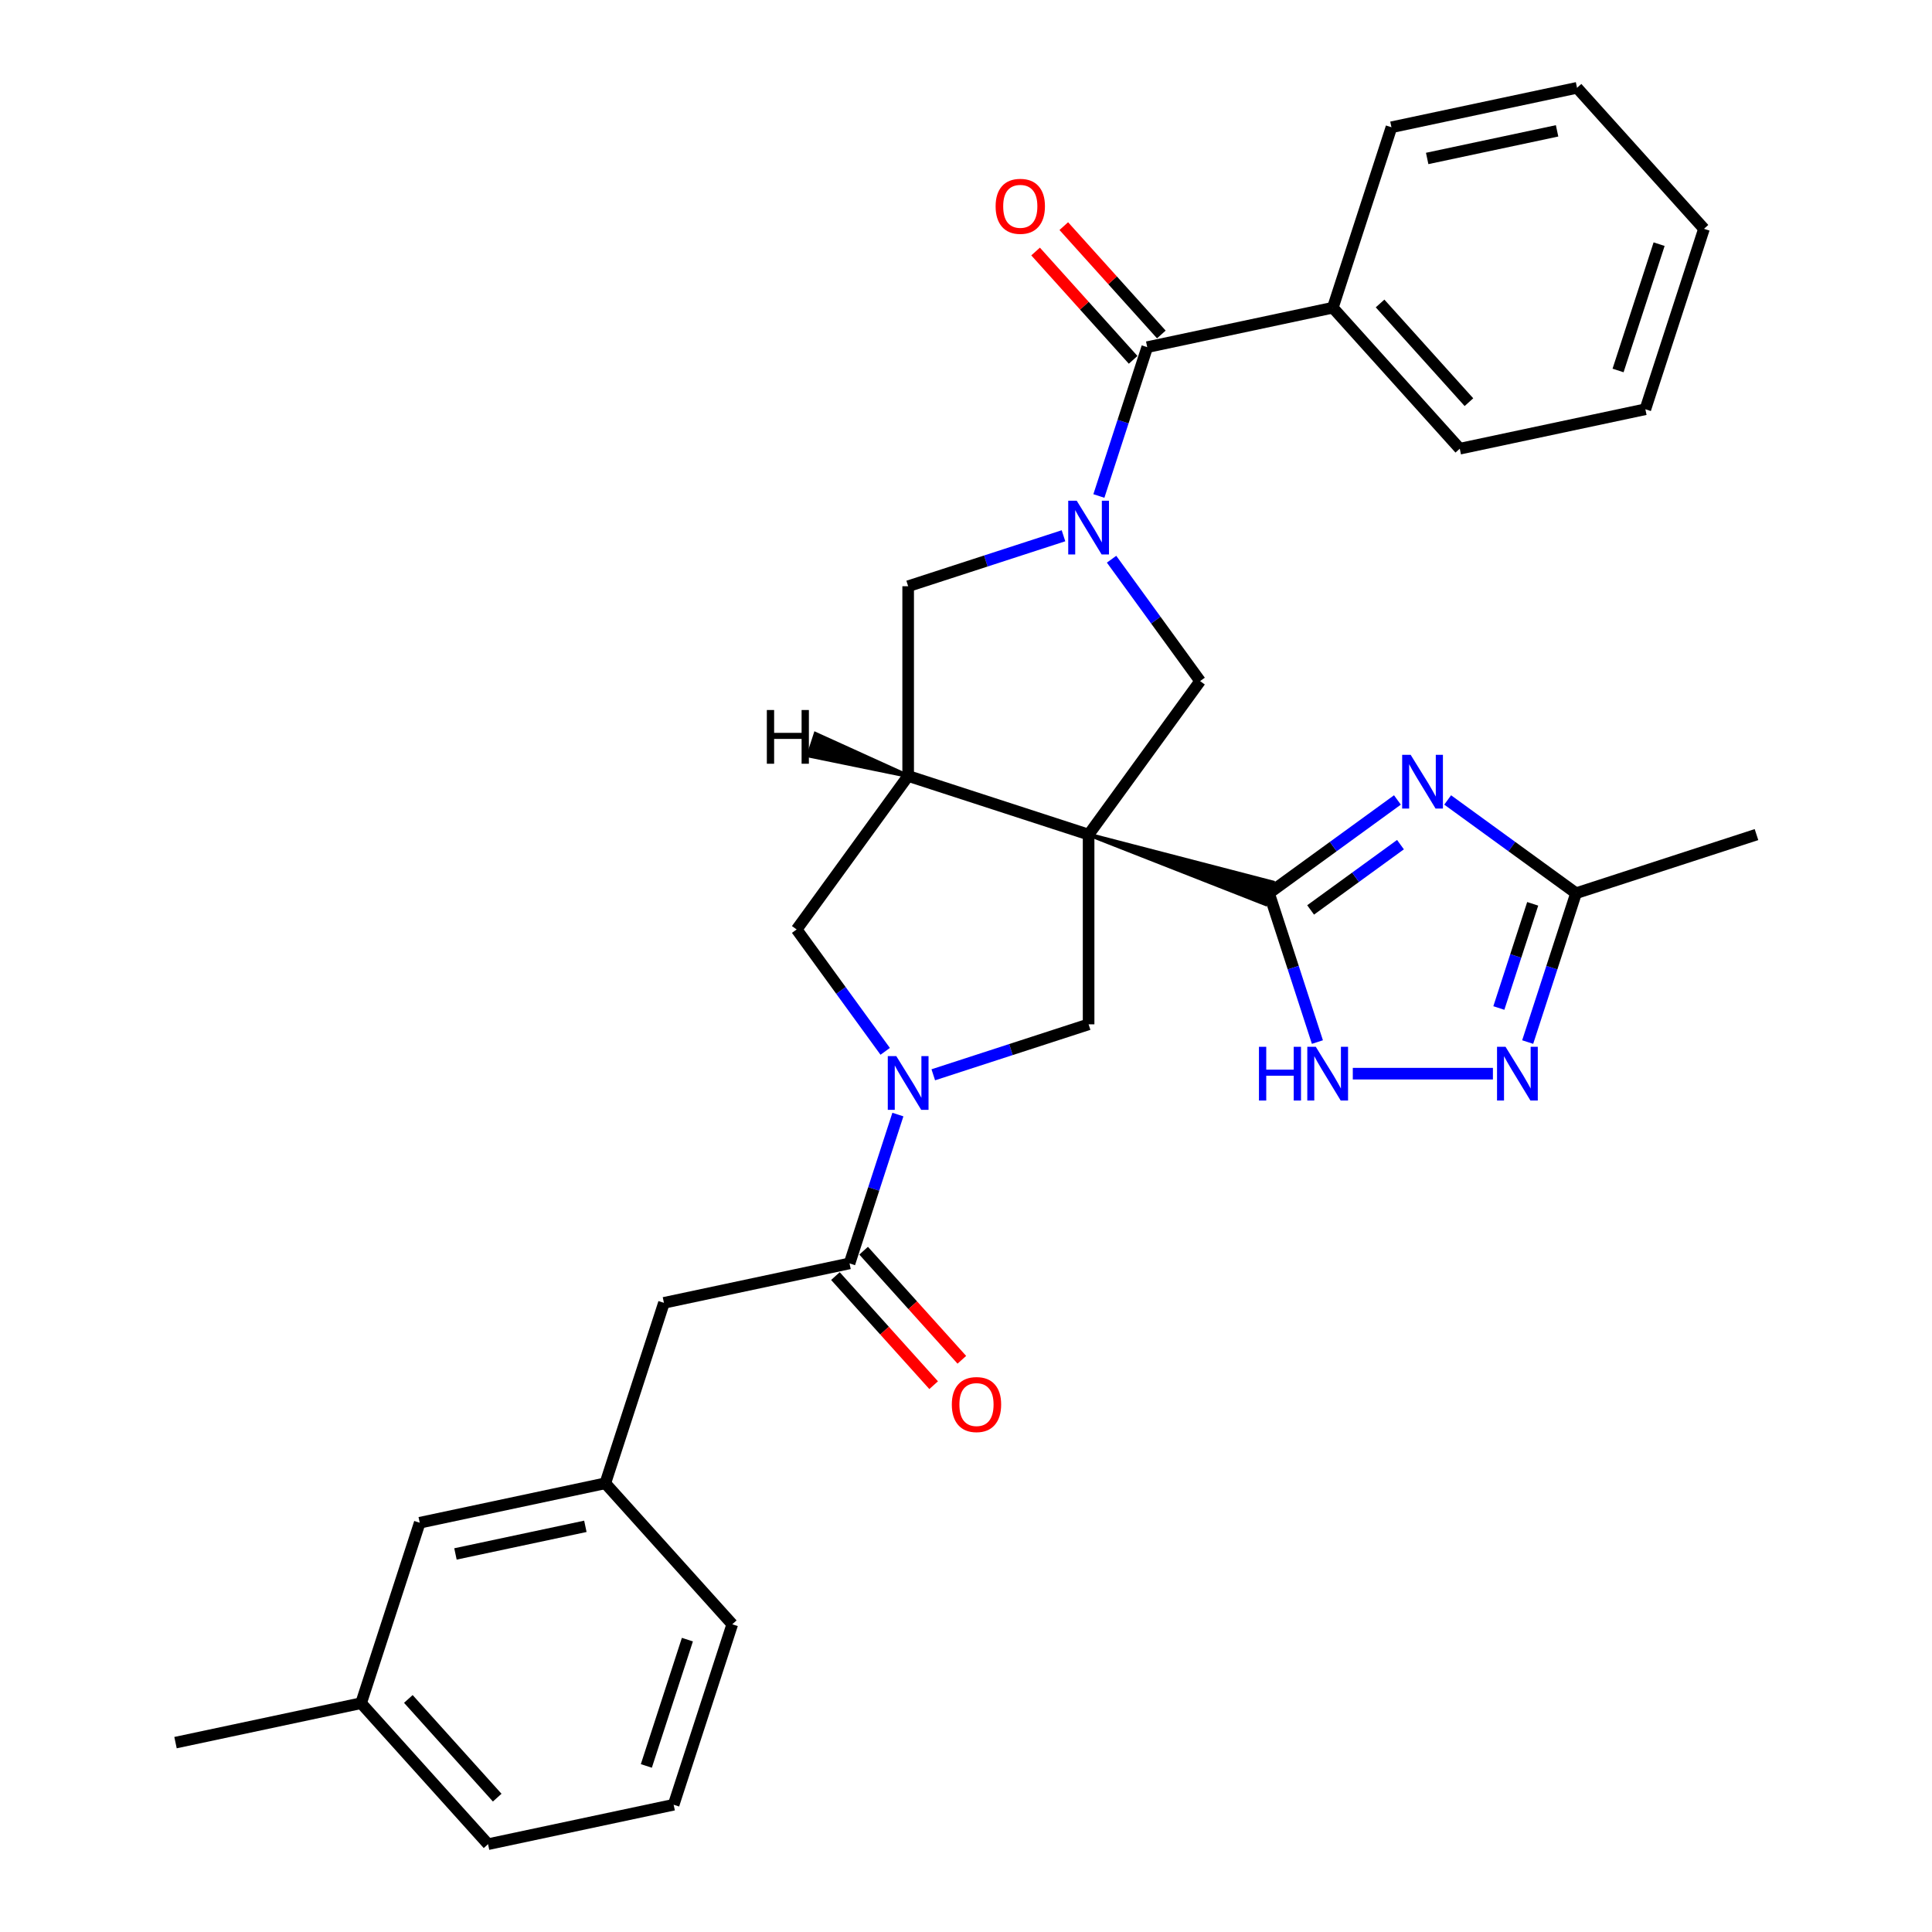 <?xml version='1.0' encoding='iso-8859-1'?>
<svg version='1.1' baseProfile='full'
              xmlns='http://www.w3.org/2000/svg'
                      xmlns:rdkit='http://www.rdkit.org/xml'
                      xmlns:xlink='http://www.w3.org/1999/xlink'
                  xml:space='preserve'
width='1000px' height='1000px' viewBox='0 0 1000 1000'>
<!-- END OF HEADER -->
<rect style='opacity:1.0;fill:#FFFFFF;stroke:none' width='1000' height='1000' x='0' y='0'> </rect>
<path class='bond-0' d='M 563.46,431.984 L 655.037,467.935 L 658.679,456.727 Z' style='fill:#000000;fill-rule:evenodd;fill-opacity:1;stroke:#000000;stroke-width:2px;stroke-linecap:butt;stroke-linejoin:miter;stroke-opacity:1;' />
<path class='bond-3' d='M 563.46,431.984 L 470.062,401.638' style='fill:none;fill-rule:evenodd;stroke:#000000;stroke-width:6px;stroke-linecap:butt;stroke-linejoin:miter;stroke-opacity:1' />
<path class='bond-5' d='M 563.46,431.984 L 621.183,352.535' style='fill:none;fill-rule:evenodd;stroke:#000000;stroke-width:6px;stroke-linecap:butt;stroke-linejoin:miter;stroke-opacity:1' />
<path class='bond-6' d='M 563.46,431.984 L 563.46,530.189' style='fill:none;fill-rule:evenodd;stroke:#000000;stroke-width:6px;stroke-linecap:butt;stroke-linejoin:miter;stroke-opacity:1' />
<path class='bond-2' d='M 656.858,462.331 L 690.081,438.193' style='fill:none;fill-rule:evenodd;stroke:#000000;stroke-width:6px;stroke-linecap:butt;stroke-linejoin:miter;stroke-opacity:1' />
<path class='bond-2' d='M 690.081,438.193 L 723.305,414.055' style='fill:none;fill-rule:evenodd;stroke:#0000FF;stroke-width:6px;stroke-linecap:butt;stroke-linejoin:miter;stroke-opacity:1' />
<path class='bond-2' d='M 678.37,470.98 L 701.626,454.083' style='fill:none;fill-rule:evenodd;stroke:#000000;stroke-width:6px;stroke-linecap:butt;stroke-linejoin:miter;stroke-opacity:1' />
<path class='bond-2' d='M 701.626,454.083 L 724.882,437.186' style='fill:none;fill-rule:evenodd;stroke:#0000FF;stroke-width:6px;stroke-linecap:butt;stroke-linejoin:miter;stroke-opacity:1' />
<path class='bond-7' d='M 656.858,462.331 L 669.373,500.85' style='fill:none;fill-rule:evenodd;stroke:#000000;stroke-width:6px;stroke-linecap:butt;stroke-linejoin:miter;stroke-opacity:1' />
<path class='bond-7' d='M 669.373,500.85 L 681.889,539.368' style='fill:none;fill-rule:evenodd;stroke:#0000FF;stroke-width:6px;stroke-linecap:butt;stroke-linejoin:miter;stroke-opacity:1' />
<path class='bond-1' d='M 575.347,289.447 L 598.265,320.991' style='fill:none;fill-rule:evenodd;stroke:#0000FF;stroke-width:6px;stroke-linecap:butt;stroke-linejoin:miter;stroke-opacity:1' />
<path class='bond-1' d='M 598.265,320.991 L 621.183,352.535' style='fill:none;fill-rule:evenodd;stroke:#000000;stroke-width:6px;stroke-linecap:butt;stroke-linejoin:miter;stroke-opacity:1' />
<path class='bond-8' d='M 568.776,256.725 L 581.291,218.207' style='fill:none;fill-rule:evenodd;stroke:#0000FF;stroke-width:6px;stroke-linecap:butt;stroke-linejoin:miter;stroke-opacity:1' />
<path class='bond-8' d='M 581.291,218.207 L 593.807,179.688' style='fill:none;fill-rule:evenodd;stroke:#000000;stroke-width:6px;stroke-linecap:butt;stroke-linejoin:miter;stroke-opacity:1' />
<path class='bond-32' d='M 550.458,277.311 L 510.26,290.372' style='fill:none;fill-rule:evenodd;stroke:#0000FF;stroke-width:6px;stroke-linecap:butt;stroke-linejoin:miter;stroke-opacity:1' />
<path class='bond-32' d='M 510.26,290.372 L 470.062,303.433' style='fill:none;fill-rule:evenodd;stroke:#000000;stroke-width:6px;stroke-linecap:butt;stroke-linejoin:miter;stroke-opacity:1' />
<path class='bond-11' d='M 749.309,414.055 L 782.533,438.193' style='fill:none;fill-rule:evenodd;stroke:#0000FF;stroke-width:6px;stroke-linecap:butt;stroke-linejoin:miter;stroke-opacity:1' />
<path class='bond-11' d='M 782.533,438.193 L 815.756,462.331' style='fill:none;fill-rule:evenodd;stroke:#000000;stroke-width:6px;stroke-linecap:butt;stroke-linejoin:miter;stroke-opacity:1' />
<path class='bond-12' d='M 470.062,401.638 L 470.062,303.433' style='fill:none;fill-rule:evenodd;stroke:#000000;stroke-width:6px;stroke-linecap:butt;stroke-linejoin:miter;stroke-opacity:1' />
<path class='bond-13' d='M 470.062,401.638 L 412.339,481.087' style='fill:none;fill-rule:evenodd;stroke:#000000;stroke-width:6px;stroke-linecap:butt;stroke-linejoin:miter;stroke-opacity:1' />
<path class='bond-36' d='M 470.062,401.638 L 422.135,379.87 L 418.494,391.077 Z' style='fill:#000000;fill-rule:evenodd;fill-opacity:1;stroke:#000000;stroke-width:2px;stroke-linecap:butt;stroke-linejoin:miter;stroke-opacity:1;' />
<path class='bond-4' d='M 483.064,556.311 L 523.262,543.25' style='fill:none;fill-rule:evenodd;stroke:#0000FF;stroke-width:6px;stroke-linecap:butt;stroke-linejoin:miter;stroke-opacity:1' />
<path class='bond-4' d='M 523.262,543.25 L 563.46,530.189' style='fill:none;fill-rule:evenodd;stroke:#000000;stroke-width:6px;stroke-linecap:butt;stroke-linejoin:miter;stroke-opacity:1' />
<path class='bond-10' d='M 464.746,576.897 L 452.23,615.415' style='fill:none;fill-rule:evenodd;stroke:#0000FF;stroke-width:6px;stroke-linecap:butt;stroke-linejoin:miter;stroke-opacity:1' />
<path class='bond-10' d='M 452.23,615.415 L 439.715,653.934' style='fill:none;fill-rule:evenodd;stroke:#000000;stroke-width:6px;stroke-linecap:butt;stroke-linejoin:miter;stroke-opacity:1' />
<path class='bond-31' d='M 458.175,544.175 L 435.257,512.631' style='fill:none;fill-rule:evenodd;stroke:#0000FF;stroke-width:6px;stroke-linecap:butt;stroke-linejoin:miter;stroke-opacity:1' />
<path class='bond-31' d='M 435.257,512.631 L 412.339,481.087' style='fill:none;fill-rule:evenodd;stroke:#000000;stroke-width:6px;stroke-linecap:butt;stroke-linejoin:miter;stroke-opacity:1' />
<path class='bond-9' d='M 700.207,555.729 L 772.732,555.729' style='fill:none;fill-rule:evenodd;stroke:#0000FF;stroke-width:6px;stroke-linecap:butt;stroke-linejoin:miter;stroke-opacity:1' />
<path class='bond-15' d='M 601.105,173.117 L 575.86,145.08' style='fill:none;fill-rule:evenodd;stroke:#000000;stroke-width:6px;stroke-linecap:butt;stroke-linejoin:miter;stroke-opacity:1' />
<path class='bond-15' d='M 575.86,145.08 L 550.615,117.042' style='fill:none;fill-rule:evenodd;stroke:#FF0000;stroke-width:6px;stroke-linecap:butt;stroke-linejoin:miter;stroke-opacity:1' />
<path class='bond-15' d='M 586.509,186.259 L 561.264,158.222' style='fill:none;fill-rule:evenodd;stroke:#000000;stroke-width:6px;stroke-linecap:butt;stroke-linejoin:miter;stroke-opacity:1' />
<path class='bond-15' d='M 561.264,158.222 L 536.019,130.185' style='fill:none;fill-rule:evenodd;stroke:#FF0000;stroke-width:6px;stroke-linecap:butt;stroke-linejoin:miter;stroke-opacity:1' />
<path class='bond-17' d='M 593.807,179.688 L 689.865,159.27' style='fill:none;fill-rule:evenodd;stroke:#000000;stroke-width:6px;stroke-linecap:butt;stroke-linejoin:miter;stroke-opacity:1' />
<path class='bond-33' d='M 790.725,539.368 L 803.241,500.85' style='fill:none;fill-rule:evenodd;stroke:#0000FF;stroke-width:6px;stroke-linecap:butt;stroke-linejoin:miter;stroke-opacity:1' />
<path class='bond-33' d='M 803.241,500.85 L 815.756,462.331' style='fill:none;fill-rule:evenodd;stroke:#000000;stroke-width:6px;stroke-linecap:butt;stroke-linejoin:miter;stroke-opacity:1' />
<path class='bond-33' d='M 775.8,521.743 L 784.561,494.78' style='fill:none;fill-rule:evenodd;stroke:#0000FF;stroke-width:6px;stroke-linecap:butt;stroke-linejoin:miter;stroke-opacity:1' />
<path class='bond-33' d='M 784.561,494.78 L 793.322,467.817' style='fill:none;fill-rule:evenodd;stroke:#000000;stroke-width:6px;stroke-linecap:butt;stroke-linejoin:miter;stroke-opacity:1' />
<path class='bond-14' d='M 439.715,653.934 L 343.657,674.352' style='fill:none;fill-rule:evenodd;stroke:#000000;stroke-width:6px;stroke-linecap:butt;stroke-linejoin:miter;stroke-opacity:1' />
<path class='bond-16' d='M 432.417,660.505 L 457.836,688.736' style='fill:none;fill-rule:evenodd;stroke:#000000;stroke-width:6px;stroke-linecap:butt;stroke-linejoin:miter;stroke-opacity:1' />
<path class='bond-16' d='M 457.836,688.736 L 483.256,716.967' style='fill:none;fill-rule:evenodd;stroke:#FF0000;stroke-width:6px;stroke-linecap:butt;stroke-linejoin:miter;stroke-opacity:1' />
<path class='bond-16' d='M 447.013,647.362 L 472.432,675.594' style='fill:none;fill-rule:evenodd;stroke:#000000;stroke-width:6px;stroke-linecap:butt;stroke-linejoin:miter;stroke-opacity:1' />
<path class='bond-16' d='M 472.432,675.594 L 497.852,703.825' style='fill:none;fill-rule:evenodd;stroke:#FF0000;stroke-width:6px;stroke-linecap:butt;stroke-linejoin:miter;stroke-opacity:1' />
<path class='bond-21' d='M 815.756,462.331 L 909.154,431.984' style='fill:none;fill-rule:evenodd;stroke:#000000;stroke-width:6px;stroke-linecap:butt;stroke-linejoin:miter;stroke-opacity:1' />
<path class='bond-18' d='M 343.657,674.352 L 313.31,767.749' style='fill:none;fill-rule:evenodd;stroke:#000000;stroke-width:6px;stroke-linecap:butt;stroke-linejoin:miter;stroke-opacity:1' />
<path class='bond-24' d='M 689.865,159.27 L 755.577,232.251' style='fill:none;fill-rule:evenodd;stroke:#000000;stroke-width:6px;stroke-linecap:butt;stroke-linejoin:miter;stroke-opacity:1' />
<path class='bond-24' d='M 714.318,157.075 L 760.316,208.161' style='fill:none;fill-rule:evenodd;stroke:#000000;stroke-width:6px;stroke-linecap:butt;stroke-linejoin:miter;stroke-opacity:1' />
<path class='bond-25' d='M 689.865,159.27 L 720.212,65.872' style='fill:none;fill-rule:evenodd;stroke:#000000;stroke-width:6px;stroke-linecap:butt;stroke-linejoin:miter;stroke-opacity:1' />
<path class='bond-19' d='M 313.31,767.749 L 217.251,788.167' style='fill:none;fill-rule:evenodd;stroke:#000000;stroke-width:6px;stroke-linecap:butt;stroke-linejoin:miter;stroke-opacity:1' />
<path class='bond-19' d='M 302.985,790.024 L 235.744,804.316' style='fill:none;fill-rule:evenodd;stroke:#000000;stroke-width:6px;stroke-linecap:butt;stroke-linejoin:miter;stroke-opacity:1' />
<path class='bond-23' d='M 313.31,767.749 L 379.021,840.73' style='fill:none;fill-rule:evenodd;stroke:#000000;stroke-width:6px;stroke-linecap:butt;stroke-linejoin:miter;stroke-opacity:1' />
<path class='bond-20' d='M 217.251,788.167 L 186.904,881.565' style='fill:none;fill-rule:evenodd;stroke:#000000;stroke-width:6px;stroke-linecap:butt;stroke-linejoin:miter;stroke-opacity:1' />
<path class='bond-27' d='M 186.904,881.565 L 90.846,901.983' style='fill:none;fill-rule:evenodd;stroke:#000000;stroke-width:6px;stroke-linecap:butt;stroke-linejoin:miter;stroke-opacity:1' />
<path class='bond-35' d='M 186.904,881.565 L 252.616,954.545' style='fill:none;fill-rule:evenodd;stroke:#000000;stroke-width:6px;stroke-linecap:butt;stroke-linejoin:miter;stroke-opacity:1' />
<path class='bond-35' d='M 211.357,879.37 L 257.355,930.456' style='fill:none;fill-rule:evenodd;stroke:#000000;stroke-width:6px;stroke-linecap:butt;stroke-linejoin:miter;stroke-opacity:1' />
<path class='bond-22' d='M 348.675,934.128 L 379.021,840.73' style='fill:none;fill-rule:evenodd;stroke:#000000;stroke-width:6px;stroke-linecap:butt;stroke-linejoin:miter;stroke-opacity:1' />
<path class='bond-22' d='M 334.547,914.049 L 355.79,848.67' style='fill:none;fill-rule:evenodd;stroke:#000000;stroke-width:6px;stroke-linecap:butt;stroke-linejoin:miter;stroke-opacity:1' />
<path class='bond-26' d='M 348.675,934.128 L 252.616,954.545' style='fill:none;fill-rule:evenodd;stroke:#000000;stroke-width:6px;stroke-linecap:butt;stroke-linejoin:miter;stroke-opacity:1' />
<path class='bond-29' d='M 755.577,232.251 L 851.635,211.833' style='fill:none;fill-rule:evenodd;stroke:#000000;stroke-width:6px;stroke-linecap:butt;stroke-linejoin:miter;stroke-opacity:1' />
<path class='bond-28' d='M 720.212,65.872 L 816.27,45.455' style='fill:none;fill-rule:evenodd;stroke:#000000;stroke-width:6px;stroke-linecap:butt;stroke-linejoin:miter;stroke-opacity:1' />
<path class='bond-28' d='M 738.704,82.021 L 805.945,67.729' style='fill:none;fill-rule:evenodd;stroke:#000000;stroke-width:6px;stroke-linecap:butt;stroke-linejoin:miter;stroke-opacity:1' />
<path class='bond-30' d='M 816.27,45.455 L 881.982,118.435' style='fill:none;fill-rule:evenodd;stroke:#000000;stroke-width:6px;stroke-linecap:butt;stroke-linejoin:miter;stroke-opacity:1' />
<path class='bond-34' d='M 851.635,211.833 L 881.982,118.435' style='fill:none;fill-rule:evenodd;stroke:#000000;stroke-width:6px;stroke-linecap:butt;stroke-linejoin:miter;stroke-opacity:1' />
<path class='bond-34' d='M 837.508,191.754 L 858.75,126.375' style='fill:none;fill-rule:evenodd;stroke:#000000;stroke-width:6px;stroke-linecap:butt;stroke-linejoin:miter;stroke-opacity:1' />
<path  class='atom-2' d='M 557.312 259.18
L 566.426 273.911
Q 567.329 275.365, 568.783 277.996
Q 570.236 280.628, 570.315 280.785
L 570.315 259.18
L 574.007 259.18
L 574.007 286.992
L 570.197 286.992
L 560.416 270.886
Q 559.276 269.001, 558.059 266.84
Q 556.88 264.68, 556.527 264.012
L 556.527 286.992
L 552.913 286.992
L 552.913 259.18
L 557.312 259.18
' fill='#0000FF'/>
<path  class='atom-3' d='M 730.159 390.702
L 739.273 405.433
Q 740.176 406.886, 741.63 409.518
Q 743.083 412.15, 743.162 412.307
L 743.162 390.702
L 746.854 390.702
L 746.854 418.514
L 743.044 418.514
L 733.263 402.408
Q 732.123 400.523, 730.906 398.362
Q 729.727 396.202, 729.374 395.534
L 729.374 418.514
L 725.76 418.514
L 725.76 390.702
L 730.159 390.702
' fill='#0000FF'/>
<path  class='atom-5' d='M 463.914 546.63
L 473.028 561.361
Q 473.931 562.814, 475.385 565.446
Q 476.838 568.078, 476.917 568.235
L 476.917 546.63
L 480.609 546.63
L 480.609 574.441
L 476.799 574.441
L 467.018 558.336
Q 465.878 556.45, 464.661 554.29
Q 463.482 552.129, 463.129 551.462
L 463.129 574.441
L 459.515 574.441
L 459.515 546.63
L 463.914 546.63
' fill='#0000FF'/>
<path  class='atom-8' d='M 651.635 541.823
L 655.406 541.823
L 655.406 553.647
L 669.626 553.647
L 669.626 541.823
L 673.397 541.823
L 673.397 569.635
L 669.626 569.635
L 669.626 556.79
L 655.406 556.79
L 655.406 569.635
L 651.635 569.635
L 651.635 541.823
' fill='#0000FF'/>
<path  class='atom-8' d='M 681.057 541.823
L 690.17 556.554
Q 691.074 558.008, 692.527 560.639
Q 693.981 563.271, 694.059 563.428
L 694.059 541.823
L 697.752 541.823
L 697.752 569.635
L 693.942 569.635
L 684.16 553.529
Q 683.021 551.644, 681.803 549.483
Q 680.625 547.323, 680.271 546.655
L 680.271 569.635
L 676.658 569.635
L 676.658 541.823
L 681.057 541.823
' fill='#0000FF'/>
<path  class='atom-10' d='M 779.262 541.823
L 788.375 556.554
Q 789.278 558.008, 790.732 560.639
Q 792.185 563.271, 792.264 563.428
L 792.264 541.823
L 795.956 541.823
L 795.956 569.635
L 792.146 569.635
L 782.365 553.529
Q 781.226 551.644, 780.008 549.483
Q 778.829 547.323, 778.476 546.655
L 778.476 569.635
L 774.862 569.635
L 774.862 541.823
L 779.262 541.823
' fill='#0000FF'/>
<path  class='atom-16' d='M 515.329 106.787
Q 515.329 100.109, 518.628 96.377
Q 521.928 92.645, 528.095 92.645
Q 534.262 92.645, 537.562 96.377
Q 540.862 100.109, 540.862 106.787
Q 540.862 113.543, 537.523 117.393
Q 534.184 121.203, 528.095 121.203
Q 521.967 121.203, 518.628 117.393
Q 515.329 113.582, 515.329 106.787
M 528.095 118.061
Q 532.338 118.061, 534.616 115.232
Q 536.934 112.365, 536.934 106.787
Q 536.934 101.327, 534.616 98.577
Q 532.338 95.788, 528.095 95.788
Q 523.853 95.788, 521.535 98.537
Q 519.257 101.287, 519.257 106.787
Q 519.257 112.404, 521.535 115.232
Q 523.853 118.061, 528.095 118.061
' fill='#FF0000'/>
<path  class='atom-17' d='M 492.66 726.992
Q 492.66 720.314, 495.96 716.583
Q 499.259 712.851, 505.427 712.851
Q 511.594 712.851, 514.894 716.583
Q 518.193 720.314, 518.193 726.992
Q 518.193 733.749, 514.854 737.598
Q 511.515 741.409, 505.427 741.409
Q 499.299 741.409, 495.96 737.598
Q 492.66 733.788, 492.66 726.992
M 505.427 738.266
Q 509.669 738.266, 511.947 735.438
Q 514.265 732.57, 514.265 726.992
Q 514.265 721.532, 511.947 718.782
Q 509.669 715.993, 505.427 715.993
Q 501.184 715.993, 498.867 718.743
Q 496.588 721.493, 496.588 726.992
Q 496.588 732.61, 498.867 735.438
Q 501.184 738.266, 505.427 738.266
' fill='#FF0000'/>
<path  class='atom-32' d='M 396.916 367.501
L 400.687 367.501
L 400.687 379.324
L 414.907 379.324
L 414.907 367.501
L 418.678 367.501
L 418.678 395.312
L 414.907 395.312
L 414.907 382.467
L 400.687 382.467
L 400.687 395.312
L 396.916 395.312
L 396.916 367.501
' fill='#000000'/>
</svg>
